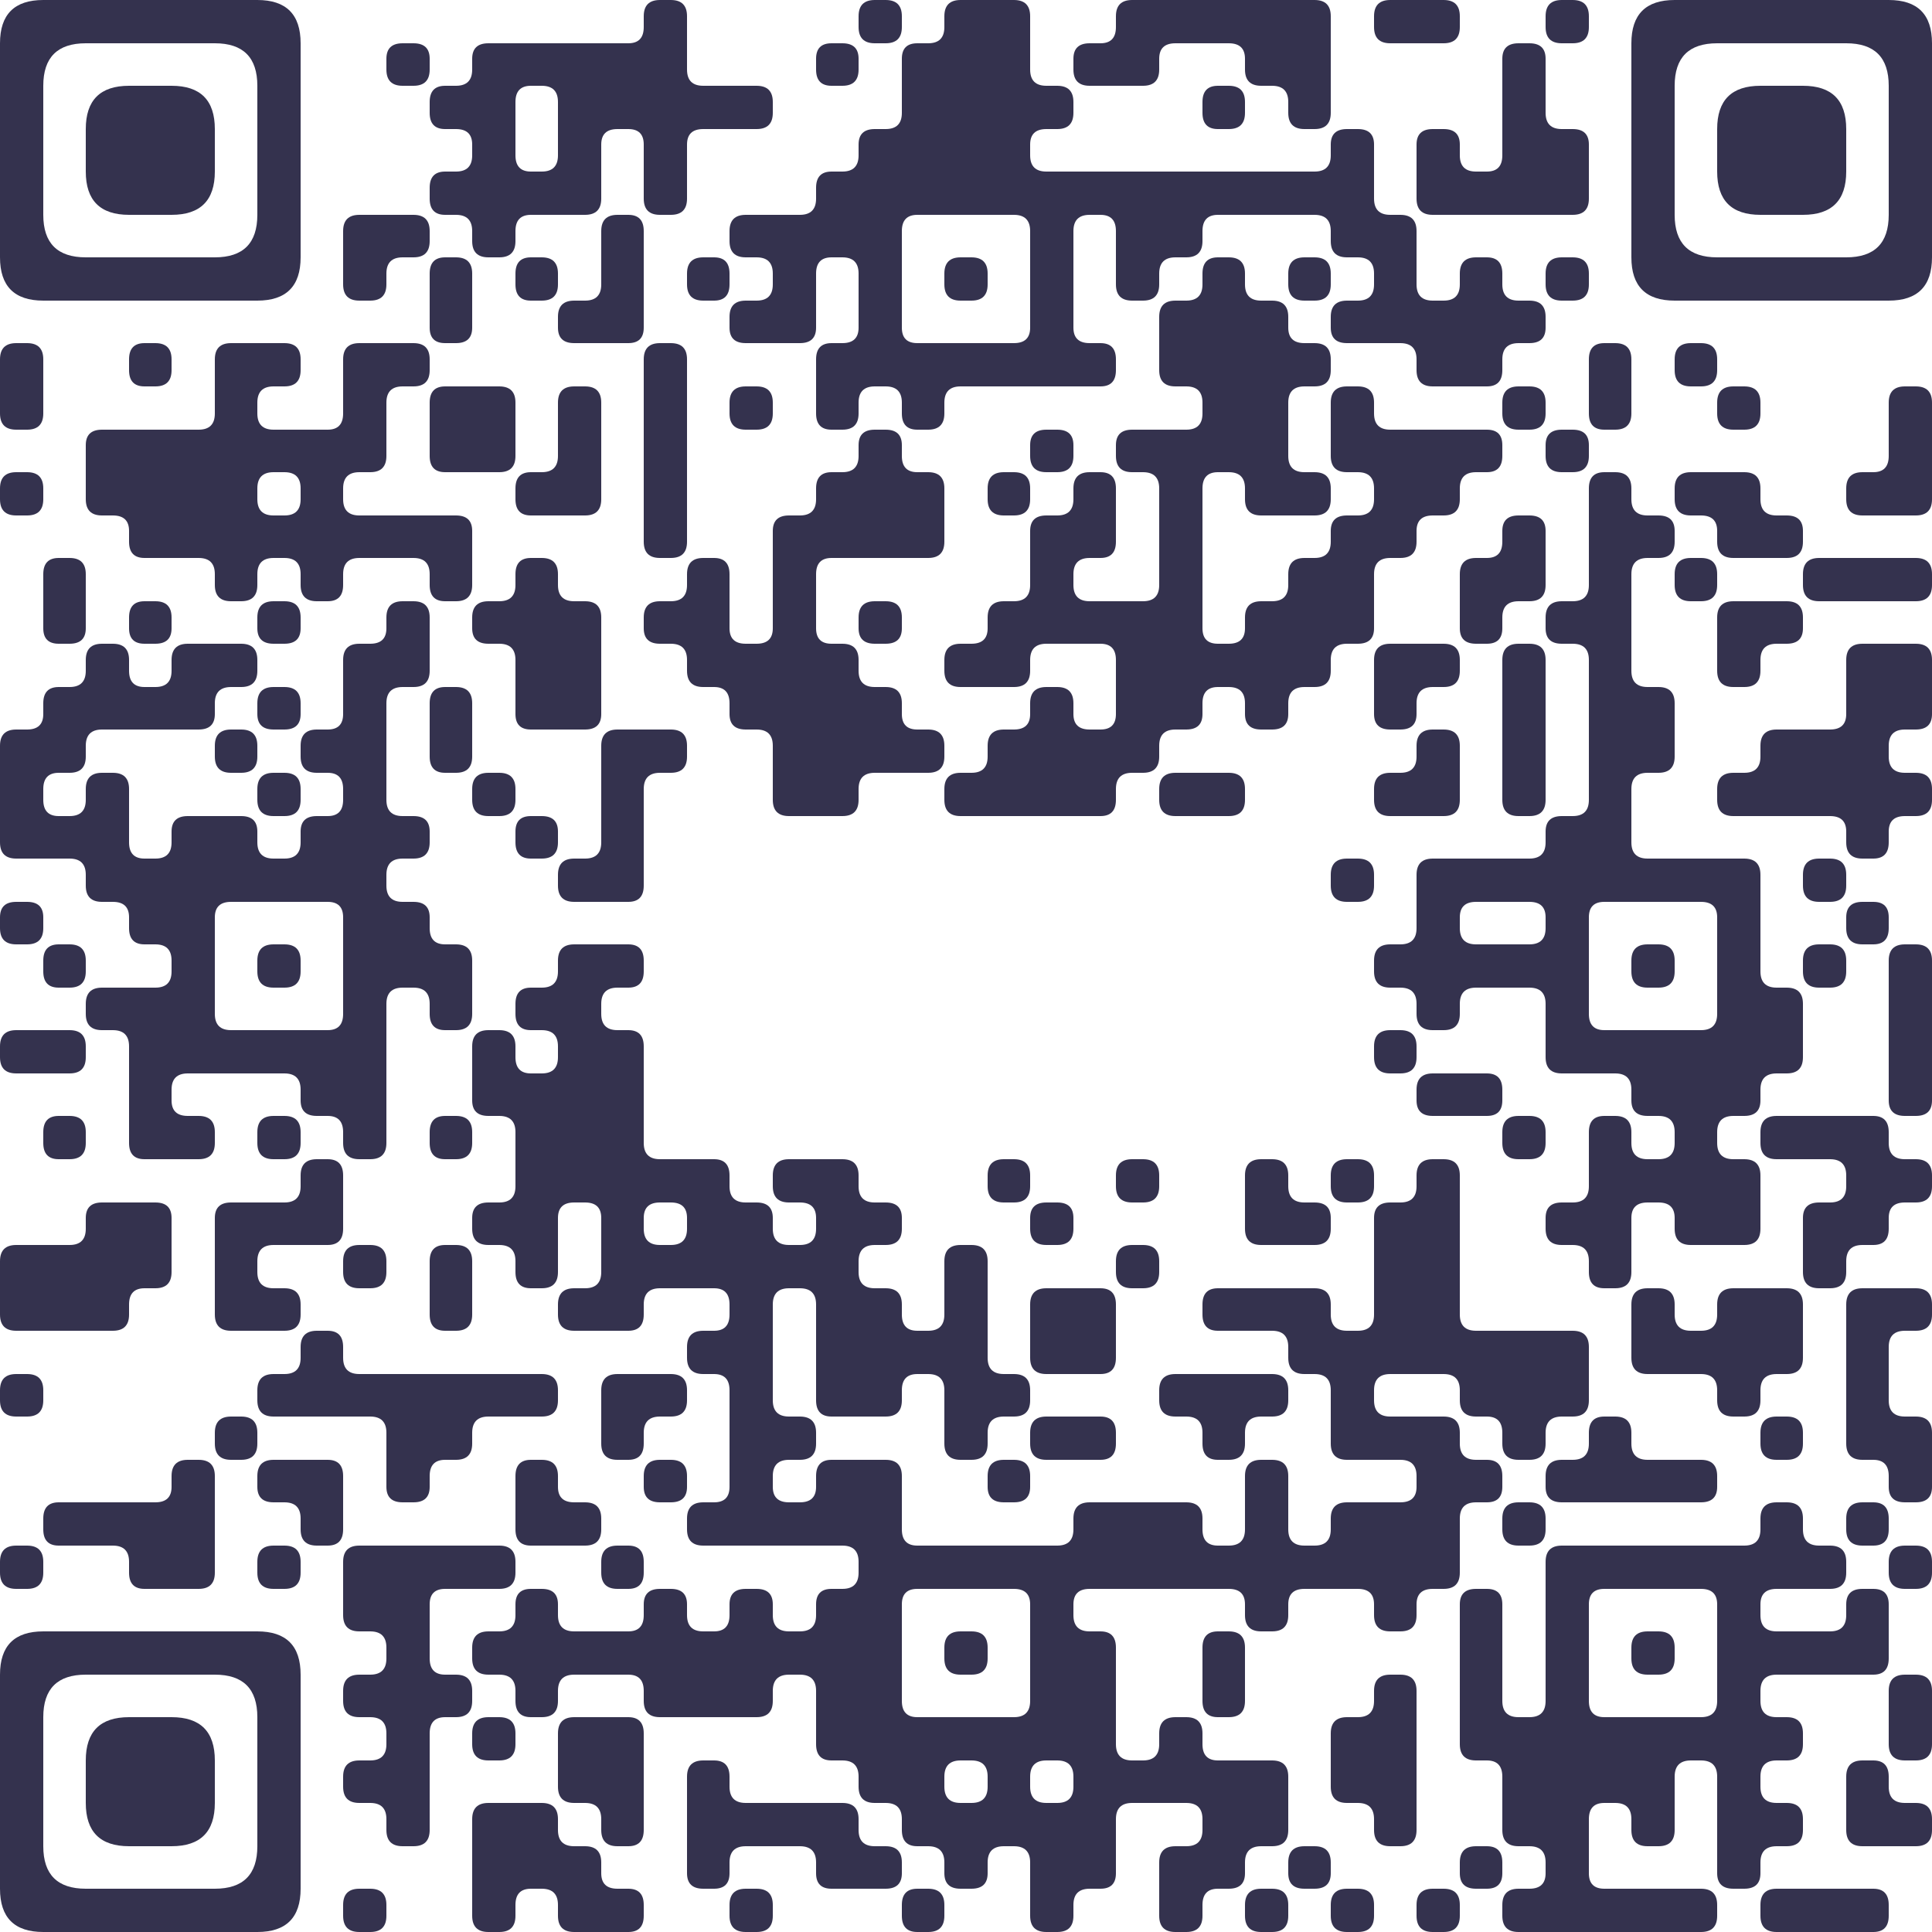 <?xml version="1.0" encoding="UTF-8"?> <svg xmlns="http://www.w3.org/2000/svg" viewBox="0 0 250 250" width="250" height="250" fill="#34324E"><path d="M5.6 0 L33.3 0 Q38.9 0 38.9 5.6L38.9 33.3 Q38.9 38.9 33.3 38.9L5.6 38.9 Q0 38.9 0 33.3L0 5.6 L0 5.6 Q0 0 5.6 0ZM5.6 11.1 L5.6 27.8 Q5.6 33.3 11.1 33.3L27.8 33.3 Q33.3 33.3 33.3 27.8L33.3 11.1 Q33.3 5.6 27.8 5.6L11.1 5.6 L11.1 5.6 Q5.6 5.6 5.6 11.1Z"></path><path d="M85.4 0 L86.8 0 Q88.9 0 88.9 2.1L88.9 9 Q88.9 11.1 91 11.1L97.9 11.1 Q100 11.1 100 13.2L100 14.6 Q100 16.7 97.9 16.7L91 16.7 Q88.9 16.7 88.9 18.7L88.9 25.7 Q88.9 27.8 86.8 27.8L85.4 27.8 Q83.3 27.8 83.3 25.7L83.3 18.7 Q83.3 16.7 81.3 16.7L79.9 16.7 Q77.8 16.7 77.8 18.7L77.8 25.7 Q77.8 27.8 75.7 27.8L68.7 27.8 Q66.7 27.8 66.7 29.9L66.7 31.2 Q66.7 33.3 64.6 33.3L63.2 33.3 Q61.1 33.3 61.1 31.2L61.1 29.9 Q61.1 27.8 59 27.8L57.6 27.8 Q55.6 27.8 55.6 25.7L55.6 24.3 Q55.6 22.2 57.6 22.2L59 22.2 Q61.1 22.2 61.1 20.1L61.1 18.7 Q61.1 16.7 59 16.7L57.6 16.7 Q55.6 16.7 55.6 14.6L55.6 13.2 Q55.6 11.1 57.6 11.1L59 11.1 Q61.1 11.1 61.1 9L61.1 7.6 Q61.1 5.6 63.2 5.6L81.3 5.6 Q83.3 5.6 83.3 3.5L83.3 2.1 Q83.3 0 85.4 0ZM66.7 13.2 L66.7 20.1 Q66.7 22.2 68.7 22.2L70.1 22.2 Q72.2 22.2 72.2 20.1L72.2 13.2 Q72.2 11.1 70.1 11.1L68.7 11.1 Q66.7 11.1 66.7 13.2Z"></path><path d="M113.2 0 L114.6 0 Q116.7 0 116.7 2.1L116.7 3.5 Q116.7 5.6 114.6 5.6L113.2 5.6 Q111.1 5.6 111.1 3.5L111.1 2.1 Q111.1 0 113.2 0Z"></path><path d="M124.3 0 L131.2 0 Q133.3 0 133.3 2.1L133.3 9 Q133.3 11.1 135.4 11.1L136.8 11.1 Q138.9 11.1 138.9 13.2L138.9 14.6 Q138.9 16.7 136.8 16.7L135.4 16.7 Q133.3 16.7 133.3 18.7L133.3 20.1 Q133.3 22.2 135.4 22.2L170.1 22.2 Q172.2 22.2 172.2 20.1L172.2 18.7 Q172.2 16.7 174.3 16.7L175.7 16.7 Q177.8 16.7 177.8 18.7L177.8 25.7 Q177.8 27.8 179.9 27.8L181.2 27.8 Q183.3 27.8 183.3 29.9L183.3 36.8 Q183.3 38.9 185.4 38.9L186.8 38.9 Q188.9 38.9 188.9 36.8L188.9 35.4 Q188.9 33.3 191 33.3L192.4 33.3 Q194.4 33.3 194.4 35.4L194.4 36.8 Q194.4 38.9 196.5 38.9L197.9 38.9 Q200 38.9 200 41L200 42.4 Q200 44.4 197.9 44.4L196.5 44.4 Q194.4 44.4 194.4 46.5L194.4 47.9 Q194.4 50 192.4 50L185.4 50 Q183.3 50 183.3 47.9L183.3 46.5 Q183.3 44.4 181.2 44.4L174.3 44.4 Q172.2 44.4 172.2 42.4L172.2 41 Q172.2 38.9 174.3 38.9L175.7 38.9 Q177.8 38.9 177.8 36.8L177.8 35.4 Q177.8 33.3 175.7 33.3L174.3 33.3 Q172.2 33.3 172.2 31.2L172.2 29.9 Q172.2 27.8 170.1 27.8L157.6 27.8 Q155.6 27.8 155.6 29.9L155.6 31.2 Q155.6 33.3 153.5 33.3L152.1 33.3 Q150 33.3 150 35.4L150 36.8 Q150 38.9 147.9 38.9L146.5 38.9 Q144.4 38.9 144.4 36.8L144.4 29.9 Q144.4 27.8 142.4 27.8L141 27.8 Q138.9 27.8 138.9 29.9L138.9 42.4 Q138.9 44.4 141 44.4L142.4 44.4 Q144.4 44.4 144.4 46.5L144.4 47.9 Q144.4 50 142.4 50L124.3 50 Q122.2 50 122.2 52.1L122.2 53.5 Q122.2 55.6 120.1 55.6L118.7 55.6 Q116.7 55.6 116.7 53.5L116.7 52.1 Q116.7 50 114.6 50L113.2 50 Q111.1 50 111.1 52.1L111.1 53.5 Q111.1 55.6 109 55.6L107.6 55.6 Q105.6 55.6 105.6 53.5L105.6 46.5 Q105.6 44.4 107.6 44.4L109 44.4 Q111.1 44.4 111.1 42.4L111.1 35.4 Q111.1 33.3 109 33.3L107.6 33.3 Q105.6 33.3 105.6 35.4L105.6 42.4 Q105.6 44.4 103.5 44.4L96.5 44.4 Q94.4 44.4 94.4 42.4L94.4 41 Q94.4 38.9 96.5 38.9L97.9 38.9 Q100 38.9 100 36.8L100 35.4 Q100 33.3 97.9 33.3L96.5 33.3 Q94.4 33.3 94.4 31.2L94.4 29.9 Q94.4 27.8 96.5 27.8L103.5 27.8 Q105.6 27.8 105.6 25.7L105.6 24.3 Q105.6 22.2 107.6 22.2L109 22.2 Q111.1 22.2 111.1 20.1L111.1 18.7 Q111.1 16.7 113.2 16.7L114.6 16.7 Q116.7 16.7 116.7 14.6L116.7 7.6 Q116.7 5.6 118.7 5.6L120.1 5.6 Q122.2 5.6 122.2 3.5L122.2 2.1 Q122.2 0 124.3 0ZM116.7 29.9 L116.7 42.4 Q116.7 44.4 118.7 44.4L131.2 44.4 Q133.3 44.4 133.3 42.4L133.3 29.9 Q133.3 27.8 131.2 27.8L122.2 27.8 L118.7 27.8 Q116.7 27.8 116.7 29.9Z"></path><path d="M146.5 0 L170.1 0 Q172.2 0 172.2 2.1L172.2 14.6 Q172.2 16.7 170.1 16.7L168.8 16.7 Q166.7 16.7 166.7 14.6L166.7 13.2 Q166.7 11.1 164.6 11.1L163.2 11.1 Q161.1 11.1 161.1 9L161.1 7.6 Q161.1 5.6 159 5.6L152.1 5.6 Q150 5.6 150 7.6L150 9 Q150 11.1 147.9 11.1L141 11.1 Q138.9 11.1 138.9 9L138.9 7.6 Q138.9 5.6 141 5.6L142.4 5.6 Q144.4 5.6 144.4 3.5L144.4 2.1 Q144.4 0 146.5 0Z"></path><path d="M179.9 0 L186.8 0 Q188.9 0 188.9 2.1L188.9 3.5 Q188.9 5.6 186.8 5.6L179.9 5.6 Q177.8 5.6 177.8 3.5L177.8 2.1 Q177.8 0 179.9 0Z"></path><path d="M202.1 0 L203.5 0 Q205.6 0 205.6 2.1L205.6 3.5 Q205.6 5.6 203.5 5.6L202.1 5.6 Q200 5.6 200 3.5L200 2.1 Q200 0 202.1 0Z"></path><path d="M216.7 0 L244.4 0 Q250 0 250 5.6L250 33.3 Q250 38.9 244.4 38.9L216.7 38.9 Q211.1 38.9 211.1 33.3L211.1 5.6 L211.1 5.6 Q211.1 0 216.7 0ZM216.7 11.1 L216.7 27.8 Q216.7 33.3 222.2 33.3L238.9 33.3 Q244.4 33.3 244.4 27.8L244.4 11.1 Q244.4 5.6 238.9 5.6L222.2 5.6 L222.2 5.6 Q216.7 5.6 216.7 11.1Z"></path><path d="M52.1 5.6 L53.5 5.6 Q55.6 5.6 55.6 7.6L55.6 9 Q55.6 11.1 53.5 11.1L52.1 11.1 Q50 11.1 50 9L50 7.6 Q50 5.6 52.1 5.6Z"></path><path d="M107.6 5.6 L109 5.6 Q111.1 5.6 111.1 7.6L111.1 9 Q111.1 11.1 109 11.1L107.6 11.1 Q105.6 11.1 105.6 9L105.6 7.6 Q105.6 5.6 107.6 5.6Z"></path><path d="M196.5 5.6 L197.9 5.6 Q200 5.6 200 7.6L200 14.6 Q200 16.7 202.1 16.7L203.5 16.7 Q205.6 16.7 205.6 18.7L205.6 25.7 Q205.6 27.8 203.5 27.8L185.4 27.8 Q183.3 27.8 183.3 25.7L183.3 18.7 Q183.3 16.7 185.4 16.7L186.8 16.7 Q188.9 16.7 188.9 18.7L188.9 20.1 Q188.9 22.2 191 22.2L192.4 22.2 Q194.4 22.2 194.4 20.1L194.4 11.1 L194.4 7.6 Q194.4 5.6 196.5 5.6Z"></path><path d="M16.7 11.1 L22.2 11.1 Q27.8 11.1 27.8 16.7L27.8 22.2 Q27.8 27.8 22.2 27.8L16.7 27.8 Q11.1 27.8 11.1 22.2L11.1 16.7 L11.1 16.7 Q11.1 11.1 16.7 11.1Z"></path><path d="M157.6 11.1 L159 11.1 Q161.1 11.1 161.1 13.2L161.1 14.6 Q161.1 16.7 159 16.7L157.6 16.7 Q155.6 16.7 155.6 14.6L155.6 13.2 Q155.6 11.1 157.6 11.1Z"></path><path d="M227.8 11.1 L233.3 11.1 Q238.9 11.1 238.9 16.7L238.9 22.2 Q238.9 27.8 233.3 27.8L227.8 27.8 Q222.2 27.8 222.2 22.2L222.2 16.7 L222.2 16.7 Q222.2 11.1 227.8 11.1Z"></path><path d="M46.5 27.8 L53.5 27.8 Q55.6 27.8 55.6 29.9L55.6 31.2 Q55.6 33.3 53.5 33.3L52.1 33.3 Q50 33.3 50 35.4L50 36.8 Q50 38.9 47.9 38.9L46.5 38.9 Q44.4 38.9 44.4 36.8L44.4 33.3 L44.4 29.9 Q44.4 27.8 46.5 27.8Z"></path><path d="M79.9 27.8 L81.3 27.8 Q83.3 27.8 83.3 29.9L83.3 42.4 Q83.3 44.4 81.3 44.4L74.3 44.4 Q72.2 44.4 72.2 42.4L72.2 41 Q72.2 38.9 74.3 38.9L75.7 38.9 Q77.8 38.9 77.8 36.8L77.8 33.3 L77.8 29.9 Q77.8 27.8 79.9 27.8Z"></path><path d="M57.6 33.3 L59 33.3 Q61.1 33.3 61.1 35.4L61.1 42.4 Q61.1 44.4 59 44.4L57.6 44.4 Q55.6 44.4 55.6 42.4L55.6 38.9 L55.6 35.4 Q55.6 33.3 57.6 33.3Z"></path><path d="M68.7 33.3 L70.1 33.3 Q72.2 33.3 72.2 35.4L72.2 36.8 Q72.2 38.9 70.1 38.9L68.7 38.9 Q66.7 38.9 66.7 36.8L66.7 35.4 Q66.7 33.3 68.7 33.3Z"></path><path d="M91 33.3 L92.4 33.3 Q94.4 33.3 94.4 35.4L94.4 36.8 Q94.4 38.9 92.4 38.9L91 38.9 Q88.9 38.9 88.9 36.8L88.9 35.4 Q88.9 33.3 91 33.3Z"></path><path d="M124.3 33.3 L125.7 33.3 Q127.8 33.3 127.8 35.4L127.8 36.8 Q127.8 38.9 125.7 38.9L124.3 38.9 Q122.2 38.9 122.2 36.8L122.2 35.4 Q122.2 33.3 124.3 33.3Z"></path><path d="M157.6 33.3 L159 33.3 Q161.1 33.3 161.1 35.4L161.1 36.8 Q161.1 38.9 163.2 38.9L164.6 38.9 Q166.7 38.9 166.7 41L166.7 42.4 Q166.7 44.4 168.8 44.4L170.1 44.4 Q172.2 44.4 172.2 46.5L172.2 47.9 Q172.2 50 170.1 50L168.8 50 Q166.7 50 166.7 52.1L166.7 59 Q166.7 61.1 168.8 61.1L170.1 61.1 Q172.2 61.1 172.2 63.2L172.2 64.6 Q172.2 66.7 170.1 66.7L163.2 66.7 Q161.1 66.7 161.1 64.6L161.1 63.2 Q161.1 61.1 159 61.1L157.6 61.1 Q155.6 61.1 155.6 63.2L155.6 81.3 Q155.6 83.3 157.6 83.3L159 83.3 Q161.1 83.3 161.1 81.3L161.1 79.9 Q161.1 77.8 163.2 77.8L164.6 77.8 Q166.7 77.8 166.7 75.7L166.7 74.3 Q166.7 72.2 168.8 72.2L170.1 72.2 Q172.2 72.2 172.2 70.1L172.2 68.7 Q172.2 66.7 174.3 66.7L175.7 66.7 Q177.8 66.7 177.8 64.6L177.8 63.2 Q177.8 61.1 175.7 61.1L174.3 61.1 Q172.2 61.1 172.2 59L172.2 52.1 Q172.2 50 174.3 50L175.7 50 Q177.8 50 177.8 52.1L177.8 53.5 Q177.8 55.6 179.9 55.6L192.4 55.6 Q194.4 55.6 194.4 57.6L194.4 59 Q194.4 61.1 192.4 61.1L191 61.1 Q188.9 61.1 188.9 63.2L188.9 64.6 Q188.9 66.7 186.8 66.7L185.4 66.7 Q183.3 66.7 183.3 68.7L183.3 70.1 Q183.3 72.2 181.2 72.2L179.9 72.2 Q177.8 72.2 177.8 74.3L177.8 81.3 Q177.8 83.3 175.7 83.3L174.3 83.3 Q172.2 83.3 172.2 85.4L172.2 86.8 Q172.2 88.9 170.1 88.9L168.8 88.9 Q166.7 88.9 166.7 91L166.7 92.4 Q166.7 94.4 164.6 94.4L163.2 94.4 Q161.1 94.4 161.1 92.4L161.1 91 Q161.1 88.9 159 88.9L157.6 88.9 Q155.6 88.9 155.6 91L155.6 92.4 Q155.6 94.4 153.5 94.4L152.1 94.4 Q150 94.4 150 96.5L150 97.9 Q150 100 147.9 100L146.5 100 Q144.4 100 144.4 102.1L144.4 103.5 Q144.4 105.6 142.4 105.6L124.3 105.6 Q122.2 105.6 122.2 103.5L122.2 102.1 Q122.2 100 124.3 100L125.7 100 Q127.8 100 127.8 97.9L127.8 96.5 Q127.8 94.4 129.9 94.4L131.2 94.4 Q133.3 94.4 133.3 92.4L133.3 91 Q133.3 88.9 135.4 88.9L136.8 88.9 Q138.9 88.9 138.9 91L138.9 92.4 Q138.9 94.4 141 94.4L142.4 94.4 Q144.4 94.4 144.4 92.4L144.4 85.4 Q144.4 83.3 142.4 83.3L135.4 83.3 Q133.3 83.3 133.3 85.4L133.3 86.8 Q133.3 88.9 131.2 88.9L124.3 88.9 Q122.2 88.9 122.2 86.8L122.2 85.4 Q122.2 83.3 124.3 83.3L125.7 83.3 Q127.8 83.3 127.8 81.3L127.8 79.9 Q127.8 77.8 129.9 77.8L131.2 77.8 Q133.3 77.8 133.3 75.7L133.3 68.7 Q133.3 66.7 135.4 66.7L136.8 66.7 Q138.9 66.7 138.9 64.6L138.9 63.2 Q138.9 61.1 141 61.1L142.4 61.1 Q144.4 61.1 144.4 63.2L144.4 70.1 Q144.4 72.2 142.4 72.2L141 72.2 Q138.9 72.2 138.9 74.3L138.9 75.7 Q138.9 77.8 141 77.8L147.9 77.8 Q150 77.8 150 75.7L150 63.2 Q150 61.1 147.9 61.1L146.5 61.1 Q144.4 61.1 144.4 59L144.4 57.6 Q144.4 55.6 146.5 55.6L153.5 55.6 Q155.6 55.6 155.6 53.5L155.6 52.1 Q155.6 50 153.5 50L152.1 50 Q150 50 150 47.9L150 41 Q150 38.9 152.1 38.9L153.5 38.9 Q155.6 38.9 155.6 36.8L155.6 35.4 Q155.6 33.3 157.6 33.3Z"></path><path d="M168.8 33.3 L170.1 33.3 Q172.2 33.3 172.2 35.4L172.2 36.8 Q172.2 38.9 170.1 38.9L168.8 38.9 Q166.7 38.9 166.7 36.8L166.7 35.4 Q166.7 33.3 168.8 33.3Z"></path><path d="M202.1 33.3 L203.5 33.3 Q205.6 33.3 205.6 35.4L205.6 36.8 Q205.6 38.9 203.5 38.9L202.1 38.9 Q200 38.9 200 36.8L200 35.4 Q200 33.3 202.1 33.3Z"></path><path d="M2.1 44.4 L3.5 44.4 Q5.6 44.4 5.6 46.5L5.6 53.5 Q5.6 55.6 3.5 55.6L2.1 55.6 Q0 55.6 0 53.5L0 50 L0 46.5 Q0 44.4 2.1 44.4Z"></path><path d="M18.7 44.4 L20.1 44.4 Q22.2 44.4 22.2 46.5L22.2 47.9 Q22.2 50 20.1 50L18.7 50 Q16.7 50 16.7 47.9L16.7 46.5 Q16.7 44.4 18.7 44.4Z"></path><path d="M29.9 44.4 L36.8 44.4 Q38.9 44.4 38.9 46.5L38.9 47.9 Q38.9 50 36.8 50L35.4 50 Q33.3 50 33.3 52.1L33.3 53.5 Q33.3 55.6 35.4 55.6L42.4 55.6 Q44.4 55.6 44.4 53.5L44.4 46.5 Q44.4 44.4 46.5 44.4L53.5 44.4 Q55.6 44.4 55.6 46.5L55.6 47.9 Q55.6 50 53.5 50L52.1 50 Q50 50 50 52.1L50 59 Q50 61.1 47.9 61.1L46.5 61.1 Q44.4 61.1 44.4 63.2L44.4 64.6 Q44.4 66.7 46.5 66.7L59 66.7 Q61.1 66.7 61.1 68.7L61.1 75.7 Q61.1 77.8 59 77.8L57.6 77.8 Q55.6 77.8 55.6 75.7L55.6 74.3 Q55.6 72.2 53.5 72.2L46.5 72.2 Q44.4 72.2 44.4 74.3L44.4 75.7 Q44.4 77.8 42.4 77.8L41 77.8 Q38.9 77.8 38.9 75.7L38.9 74.3 Q38.9 72.2 36.8 72.2L35.4 72.2 Q33.3 72.2 33.3 74.3L33.3 75.7 Q33.3 77.8 31.2 77.8L29.9 77.8 Q27.8 77.8 27.8 75.7L27.8 74.3 Q27.8 72.2 25.7 72.2L18.7 72.2 Q16.7 72.2 16.7 70.1L16.7 68.7 Q16.7 66.7 14.6 66.7L13.2 66.7 Q11.1 66.7 11.1 64.6L11.1 57.6 Q11.1 55.6 13.2 55.6L25.7 55.6 Q27.8 55.6 27.8 53.5L27.8 50 L27.8 46.5 Q27.8 44.4 29.9 44.4ZM33.3 63.2 L33.3 64.6 Q33.3 66.7 35.4 66.7L36.8 66.7 Q38.9 66.7 38.9 64.6L38.9 63.2 Q38.9 61.1 36.8 61.1L35.4 61.1 Q33.3 61.1 33.3 63.2Z"></path><path d="M85.4 44.4 L86.8 44.4 Q88.9 44.4 88.9 46.5L88.9 70.1 Q88.9 72.2 86.8 72.2L85.4 72.2 Q83.3 72.2 83.3 70.1L83.3 50 L83.3 46.5 Q83.3 44.4 85.4 44.4Z"></path><path d="M207.6 44.4 L209 44.4 Q211.1 44.4 211.1 46.5L211.1 53.5 Q211.1 55.6 209 55.6L207.6 55.6 Q205.6 55.6 205.6 53.5L205.6 50 L205.6 46.5 Q205.6 44.4 207.6 44.4Z"></path><path d="M218.8 44.4 L220.1 44.4 Q222.2 44.4 222.2 46.5L222.2 47.9 Q222.2 50 220.1 50L218.8 50 Q216.7 50 216.7 47.9L216.7 46.5 Q216.7 44.4 218.8 44.4Z"></path><path d="M57.6 50 L64.6 50 Q66.7 50 66.7 52.1L66.7 59 Q66.7 61.1 64.6 61.1L57.6 61.1 Q55.6 61.1 55.6 59L55.6 55.6 L55.6 52.1 Q55.6 50 57.6 50Z"></path><path d="M74.3 50 L75.7 50 Q77.8 50 77.8 52.1L77.8 64.6 Q77.8 66.7 75.7 66.7L68.7 66.7 Q66.7 66.7 66.7 64.6L66.7 63.2 Q66.7 61.1 68.7 61.1L70.1 61.1 Q72.2 61.1 72.2 59L72.2 55.6 L72.2 52.1 Q72.2 50 74.3 50Z"></path><path d="M96.5 50 L97.9 50 Q100 50 100 52.1L100 53.5 Q100 55.6 97.9 55.6L96.5 55.6 Q94.4 55.6 94.4 53.5L94.4 52.1 Q94.4 50 96.5 50Z"></path><path d="M196.5 50 L197.9 50 Q200 50 200 52.1L200 53.5 Q200 55.6 197.9 55.6L196.5 55.6 Q194.4 55.6 194.4 53.5L194.4 52.1 Q194.4 50 196.5 50Z"></path><path d="M224.3 50 L225.7 50 Q227.8 50 227.8 52.1L227.8 53.5 Q227.8 55.6 225.7 55.6L224.3 55.6 Q222.2 55.6 222.2 53.5L222.2 52.1 Q222.2 50 224.3 50Z"></path><path d="M246.5 50 L247.9 50 Q250 50 250 52.1L250 64.6 Q250 66.7 247.9 66.7L241 66.7 Q238.9 66.7 238.9 64.6L238.9 63.2 Q238.9 61.1 241 61.1L242.4 61.1 Q244.4 61.1 244.4 59L244.4 55.6 L244.4 52.1 Q244.4 50 246.5 50Z"></path><path d="M113.2 55.6 L114.6 55.6 Q116.7 55.6 116.7 57.6L116.7 59 Q116.7 61.1 118.7 61.1L120.1 61.1 Q122.2 61.1 122.2 63.2L122.2 70.1 Q122.2 72.2 120.1 72.2L107.6 72.2 Q105.6 72.2 105.6 74.3L105.6 81.3 Q105.6 83.3 107.6 83.3L109 83.3 Q111.1 83.3 111.1 85.4L111.1 86.8 Q111.1 88.9 113.2 88.9L114.6 88.9 Q116.7 88.9 116.7 91L116.7 92.4 Q116.7 94.4 118.7 94.4L120.1 94.4 Q122.2 94.4 122.2 96.5L122.2 97.9 Q122.2 100 120.1 100L113.2 100 Q111.1 100 111.1 102.1L111.1 103.5 Q111.1 105.6 109 105.6L102.1 105.6 Q100 105.6 100 103.5L100 96.5 Q100 94.4 97.9 94.4L96.5 94.4 Q94.4 94.4 94.4 92.4L94.4 91 Q94.4 88.9 92.4 88.9L91 88.9 Q88.9 88.9 88.9 86.8L88.9 85.4 Q88.9 83.3 86.8 83.3L85.4 83.3 Q83.3 83.3 83.3 81.3L83.3 79.9 Q83.3 77.8 85.4 77.8L86.8 77.8 Q88.9 77.8 88.9 75.7L88.9 74.3 Q88.9 72.2 91 72.2L92.4 72.2 Q94.4 72.2 94.4 74.3L94.4 81.3 Q94.4 83.3 96.5 83.3L97.9 83.3 Q100 83.3 100 81.3L100 68.7 Q100 66.7 102.1 66.7L103.5 66.7 Q105.6 66.7 105.6 64.6L105.6 63.2 Q105.6 61.1 107.6 61.1L109 61.1 Q111.1 61.1 111.1 59L111.1 57.6 Q111.1 55.6 113.2 55.6Z"></path><path d="M135.4 55.6 L136.8 55.6 Q138.9 55.6 138.9 57.6L138.9 59 Q138.9 61.1 136.8 61.1L135.4 61.1 Q133.3 61.1 133.3 59L133.3 57.6 Q133.3 55.6 135.4 55.6Z"></path><path d="M202.1 55.6 L203.5 55.6 Q205.6 55.6 205.6 57.6L205.6 59 Q205.6 61.1 203.5 61.1L202.1 61.1 Q200 61.1 200 59L200 57.6 Q200 55.6 202.1 55.6Z"></path><path d="M2.1 61.1 L3.5 61.1 Q5.6 61.1 5.6 63.2L5.6 64.6 Q5.6 66.7 3.5 66.7L2.1 66.7 Q0 66.7 0 64.6L0 63.2 Q0 61.1 2.1 61.1Z"></path><path d="M129.9 61.1 L131.2 61.1 Q133.3 61.1 133.3 63.2L133.3 64.6 Q133.3 66.7 131.2 66.7L129.9 66.7 Q127.8 66.7 127.8 64.6L127.8 63.2 Q127.8 61.1 129.9 61.1Z"></path><path d="M207.6 61.1 L209 61.1 Q211.1 61.1 211.1 63.2L211.1 64.6 Q211.1 66.7 213.2 66.7L214.6 66.7 Q216.7 66.7 216.7 68.7L216.7 70.1 Q216.7 72.2 214.6 72.2L213.2 72.2 Q211.1 72.2 211.1 74.3L211.1 86.8 Q211.1 88.9 213.2 88.9L214.6 88.9 Q216.7 88.9 216.7 91L216.7 97.9 Q216.7 100 214.6 100L213.2 100 Q211.1 100 211.1 102.1L211.1 109 Q211.1 111.1 213.2 111.1L225.7 111.1 Q227.8 111.1 227.8 113.2L227.8 125.7 Q227.8 127.8 229.9 127.8L231.2 127.8 Q233.3 127.8 233.3 129.9L233.3 136.8 Q233.3 138.9 231.2 138.9L229.9 138.9 Q227.8 138.9 227.8 141L227.8 142.4 Q227.8 144.4 225.7 144.4L224.3 144.4 Q222.2 144.4 222.2 146.5L222.2 147.9 Q222.2 150 224.3 150L225.7 150 Q227.8 150 227.8 152.1L227.8 159 Q227.8 161.1 225.7 161.1L218.8 161.1 Q216.7 161.1 216.7 159L216.7 157.6 Q216.7 155.6 214.6 155.6L213.2 155.6 Q211.1 155.6 211.1 157.6L211.1 164.6 Q211.1 166.7 209 166.7L207.6 166.7 Q205.6 166.7 205.6 164.6L205.6 163.2 Q205.6 161.1 203.5 161.1L202.1 161.1 Q200 161.1 200 159L200 157.6 Q200 155.6 202.1 155.6L203.5 155.6 Q205.6 155.6 205.6 153.5L205.6 146.5 Q205.6 144.4 207.6 144.4L209 144.4 Q211.1 144.4 211.1 146.5L211.1 147.9 Q211.1 150 213.2 150L214.6 150 Q216.7 150 216.7 147.9L216.7 146.5 Q216.7 144.4 214.6 144.4L213.2 144.4 Q211.1 144.4 211.1 142.4L211.1 141 Q211.1 138.9 209 138.9L202.1 138.9 Q200 138.9 200 136.8L200 129.9 Q200 127.8 197.9 127.8L191 127.8 Q188.9 127.8 188.9 129.9L188.9 131.2 Q188.9 133.3 186.8 133.3L185.4 133.3 Q183.3 133.3 183.3 131.2L183.3 129.9 Q183.3 127.8 181.2 127.8L179.9 127.8 Q177.8 127.8 177.8 125.7L177.8 124.3 Q177.8 122.2 179.9 122.2L181.2 122.2 Q183.3 122.2 183.3 120.1L183.3 113.2 Q183.3 111.1 185.4 111.1L197.9 111.1 Q200 111.1 200 109L200 107.6 Q200 105.6 202.1 105.6L203.5 105.6 Q205.6 105.6 205.6 103.5L205.6 85.4 Q205.6 83.3 203.5 83.3L202.1 83.3 Q200 83.3 200 81.3L200 79.9 Q200 77.8 202.1 77.8L203.5 77.8 Q205.6 77.8 205.6 75.7L205.6 66.7 L205.6 63.2 Q205.6 61.1 207.6 61.1ZM188.9 118.7 L188.9 120.1 Q188.9 122.2 191 122.2L197.9 122.2 Q200 122.2 200 120.1L200 118.7 Q200 116.7 197.9 116.7L194.4 116.7 L191 116.7 Q188.9 116.7 188.9 118.7ZM205.6 118.7 L205.6 131.2 Q205.6 133.3 207.6 133.3L220.1 133.3 Q222.2 133.3 222.2 131.2L222.2 118.7 Q222.2 116.7 220.1 116.7L211.1 116.7 L207.6 116.7 Q205.6 116.7 205.6 118.7Z"></path><path d="M218.8 61.1 L225.7 61.1 Q227.8 61.1 227.8 63.2L227.8 64.6 Q227.8 66.7 229.9 66.7L231.2 66.7 Q233.3 66.7 233.3 68.7L233.3 70.1 Q233.3 72.2 231.2 72.2L224.3 72.2 Q222.2 72.2 222.2 70.1L222.2 68.7 Q222.2 66.7 220.1 66.7L218.8 66.7 Q216.7 66.7 216.7 64.6L216.7 63.2 Q216.7 61.1 218.8 61.1Z"></path><path d="M196.5 66.7 L197.9 66.7 Q200 66.7 200 68.7L200 75.7 Q200 77.8 197.9 77.8L196.5 77.8 Q194.4 77.8 194.4 79.9L194.4 81.3 Q194.4 83.3 192.4 83.3L191 83.3 Q188.9 83.3 188.9 81.3L188.9 74.3 Q188.9 72.2 191 72.2L192.4 72.2 Q194.4 72.2 194.4 70.1L194.4 68.7 Q194.4 66.7 196.5 66.7Z"></path><path d="M7.6 72.2 L9 72.2 Q11.1 72.2 11.1 74.3L11.1 81.3 Q11.1 83.3 9 83.3L7.6 83.3 Q5.6 83.3 5.6 81.3L5.6 77.8 L5.6 74.3 Q5.6 72.2 7.6 72.2Z"></path><path d="M68.7 72.2 L70.1 72.2 Q72.2 72.2 72.2 74.3L72.2 75.7 Q72.2 77.8 74.3 77.8L75.7 77.8 Q77.8 77.8 77.8 79.9L77.8 92.4 Q77.8 94.4 75.7 94.4L68.7 94.4 Q66.7 94.4 66.7 92.4L66.7 85.4 Q66.7 83.3 64.6 83.3L63.2 83.3 Q61.1 83.3 61.1 81.3L61.1 79.9 Q61.1 77.8 63.2 77.8L64.6 77.8 Q66.7 77.8 66.7 75.7L66.7 74.3 Q66.7 72.2 68.7 72.2Z"></path><path d="M218.8 72.2 L220.1 72.2 Q222.2 72.2 222.2 74.3L222.2 75.7 Q222.2 77.8 220.1 77.8L218.8 77.8 Q216.7 77.8 216.7 75.7L216.7 74.3 Q216.7 72.2 218.8 72.2Z"></path><path d="M235.4 72.2 L247.9 72.2 Q250 72.2 250 74.3L250 75.7 Q250 77.8 247.9 77.8L235.4 77.8 Q233.3 77.8 233.3 75.7L233.3 74.3 Q233.3 72.2 235.4 72.2Z"></path><path d="M18.7 77.8 L20.1 77.8 Q22.2 77.8 22.2 79.9L22.2 81.3 Q22.2 83.3 20.1 83.3L18.7 83.3 Q16.7 83.3 16.7 81.3L16.7 79.9 Q16.7 77.8 18.7 77.8Z"></path><path d="M35.4 77.8 L36.8 77.8 Q38.9 77.8 38.9 79.9L38.9 81.3 Q38.9 83.3 36.8 83.3L35.4 83.3 Q33.3 83.3 33.3 81.3L33.3 79.9 Q33.3 77.8 35.4 77.8Z"></path><path d="M52.1 77.8 L53.5 77.8 Q55.6 77.8 55.6 79.9L55.6 86.8 Q55.6 88.9 53.5 88.9L52.1 88.9 Q50 88.9 50 91L50 103.5 Q50 105.6 52.1 105.6L53.5 105.6 Q55.6 105.6 55.6 107.6L55.6 109 Q55.6 111.1 53.5 111.1L52.1 111.1 Q50 111.1 50 113.2L50 114.6 Q50 116.7 52.1 116.7L53.5 116.7 Q55.6 116.7 55.6 118.7L55.6 120.1 Q55.6 122.2 57.6 122.2L59 122.2 Q61.1 122.2 61.1 124.3L61.1 131.2 Q61.1 133.3 59 133.3L57.6 133.3 Q55.6 133.3 55.6 131.2L55.6 129.9 Q55.6 127.8 53.5 127.8L52.1 127.8 Q50 127.8 50 129.9L50 147.9 Q50 150 47.9 150L46.5 150 Q44.4 150 44.4 147.9L44.4 146.5 Q44.4 144.4 42.4 144.4L41 144.4 Q38.9 144.4 38.9 142.4L38.9 141 Q38.9 138.9 36.8 138.9L24.3 138.9 Q22.2 138.9 22.2 141L22.2 142.4 Q22.2 144.4 24.3 144.4L25.7 144.4 Q27.8 144.4 27.8 146.5L27.8 147.9 Q27.8 150 25.7 150L18.7 150 Q16.7 150 16.7 147.9L16.7 135.4 Q16.7 133.3 14.6 133.3L13.2 133.3 Q11.1 133.3 11.1 131.2L11.1 129.9 Q11.1 127.8 13.2 127.8L20.1 127.8 Q22.2 127.8 22.2 125.7L22.2 124.3 Q22.2 122.2 20.1 122.2L18.7 122.2 Q16.7 122.2 16.7 120.1L16.7 118.7 Q16.7 116.7 14.6 116.7L13.2 116.7 Q11.1 116.7 11.1 114.6L11.1 113.2 Q11.1 111.1 9 111.1L2.1 111.1 Q0 111.1 0 109L0 96.5 Q0 94.4 2.1 94.4L3.5 94.4 Q5.6 94.4 5.6 92.4L5.6 91 Q5.6 88.9 7.6 88.9L9 88.9 Q11.1 88.9 11.1 86.8L11.1 85.4 Q11.1 83.3 13.2 83.3L14.6 83.3 Q16.7 83.3 16.7 85.4L16.7 86.8 Q16.7 88.9 18.7 88.9L20.1 88.9 Q22.2 88.9 22.2 86.8L22.2 85.4 Q22.2 83.3 24.3 83.3L31.2 83.3 Q33.3 83.3 33.3 85.4L33.3 86.8 Q33.3 88.9 31.2 88.9L29.9 88.9 Q27.8 88.9 27.8 91L27.8 92.4 Q27.8 94.4 25.7 94.4L13.2 94.4 Q11.1 94.4 11.1 96.5L11.1 97.9 Q11.1 100 9 100L7.6 100 Q5.6 100 5.6 102.1L5.6 103.5 Q5.6 105.6 7.6 105.6L9 105.6 Q11.1 105.6 11.1 103.5L11.1 102.1 Q11.1 100 13.2 100L14.6 100 Q16.7 100 16.7 102.1L16.7 109 Q16.7 111.1 18.7 111.1L20.1 111.1 Q22.2 111.1 22.2 109L22.2 107.6 Q22.2 105.6 24.3 105.6L31.2 105.6 Q33.3 105.6 33.3 107.6L33.3 109 Q33.3 111.1 35.4 111.1L36.8 111.1 Q38.9 111.1 38.9 109L38.9 107.6 Q38.9 105.6 41 105.6L42.4 105.6 Q44.4 105.6 44.4 103.5L44.4 102.1 Q44.4 100 42.4 100L41 100 Q38.9 100 38.9 97.9L38.9 96.5 Q38.9 94.4 41 94.4L42.4 94.4 Q44.4 94.4 44.4 92.4L44.4 85.4 Q44.4 83.3 46.5 83.3L47.9 83.3 Q50 83.3 50 81.3L50 79.9 Q50 77.8 52.1 77.8ZM27.8 118.7 L27.8 131.2 Q27.8 133.3 29.9 133.3L42.4 133.3 Q44.4 133.3 44.4 131.2L44.4 118.7 Q44.4 116.7 42.4 116.7L33.3 116.7 L29.9 116.7 Q27.8 116.7 27.8 118.7Z"></path><path d="M113.2 77.8 L114.6 77.8 Q116.7 77.8 116.7 79.9L116.7 81.3 Q116.7 83.3 114.6 83.3L113.2 83.3 Q111.1 83.3 111.1 81.3L111.1 79.9 Q111.1 77.8 113.2 77.8Z"></path><path d="M224.3 77.8 L231.2 77.8 Q233.3 77.8 233.3 79.9L233.3 81.3 Q233.3 83.3 231.2 83.3L229.9 83.3 Q227.8 83.3 227.8 85.4L227.8 86.8 Q227.8 88.9 225.7 88.9L224.3 88.9 Q222.2 88.9 222.2 86.8L222.2 83.3 L222.2 79.9 Q222.2 77.8 224.3 77.8Z"></path><path d="M179.9 83.3 L186.8 83.3 Q188.9 83.3 188.9 85.4L188.9 86.8 Q188.9 88.9 186.8 88.9L185.4 88.9 Q183.3 88.9 183.3 91L183.3 92.4 Q183.3 94.4 181.2 94.4L179.9 94.4 Q177.8 94.4 177.8 92.4L177.8 88.9 L177.8 85.4 Q177.8 83.3 179.9 83.3Z"></path><path d="M196.5 83.3 L197.9 83.3 Q200 83.3 200 85.4L200 103.5 Q200 105.6 197.9 105.6L196.5 105.6 Q194.4 105.6 194.4 103.5L194.4 88.9 L194.4 85.4 Q194.4 83.3 196.5 83.3Z"></path><path d="M241 83.3 L247.9 83.3 Q250 83.3 250 85.4L250 92.4 Q250 94.4 247.9 94.4L246.5 94.4 Q244.4 94.4 244.4 96.5L244.4 97.9 Q244.4 100 246.5 100L247.9 100 Q250 100 250 102.1L250 103.5 Q250 105.6 247.9 105.6L246.5 105.6 Q244.4 105.6 244.4 107.6L244.4 109 Q244.4 111.1 242.4 111.1L241 111.1 Q238.9 111.1 238.9 109L238.9 107.6 Q238.9 105.6 236.8 105.6L224.3 105.6 Q222.2 105.6 222.2 103.5L222.2 102.1 Q222.2 100 224.3 100L225.7 100 Q227.8 100 227.8 97.9L227.8 96.5 Q227.8 94.4 229.9 94.4L236.8 94.4 Q238.9 94.4 238.9 92.4L238.9 88.9 L238.9 85.4 Q238.9 83.3 241 83.3Z"></path><path d="M35.4 88.9 L36.8 88.9 Q38.9 88.9 38.9 91L38.9 92.4 Q38.9 94.4 36.8 94.4L35.4 94.4 Q33.3 94.4 33.3 92.4L33.3 91 Q33.3 88.9 35.4 88.9Z"></path><path d="M57.6 88.9 L59 88.9 Q61.1 88.9 61.1 91L61.1 97.9 Q61.1 100 59 100L57.6 100 Q55.6 100 55.6 97.9L55.6 94.4 L55.6 91 Q55.6 88.9 57.6 88.9Z"></path><path d="M29.9 94.4 L31.2 94.4 Q33.3 94.4 33.3 96.5L33.3 97.9 Q33.3 100 31.2 100L29.9 100 Q27.8 100 27.8 97.9L27.8 96.5 Q27.8 94.4 29.9 94.4Z"></path><path d="M79.9 94.4 L86.8 94.4 Q88.9 94.4 88.9 96.5L88.9 97.9 Q88.9 100 86.8 100L85.4 100 Q83.3 100 83.3 102.1L83.3 114.6 Q83.3 116.7 81.3 116.7L74.3 116.7 Q72.2 116.7 72.2 114.6L72.2 113.2 Q72.2 111.1 74.3 111.1L75.7 111.1 Q77.8 111.1 77.8 109L77.8 100 L77.8 96.5 Q77.8 94.4 79.9 94.4Z"></path><path d="M185.4 94.4 L186.8 94.4 Q188.9 94.4 188.9 96.5L188.9 103.5 Q188.9 105.6 186.8 105.6L179.9 105.6 Q177.8 105.6 177.8 103.5L177.8 102.1 Q177.8 100 179.9 100L181.2 100 Q183.3 100 183.3 97.9L183.3 96.5 Q183.3 94.4 185.4 94.4Z"></path><path d="M35.4 100 L36.8 100 Q38.9 100 38.9 102.1L38.9 103.5 Q38.9 105.6 36.8 105.6L35.4 105.6 Q33.3 105.6 33.3 103.5L33.3 102.1 Q33.3 100 35.4 100Z"></path><path d="M63.2 100 L64.6 100 Q66.7 100 66.7 102.1L66.7 103.5 Q66.7 105.6 64.6 105.6L63.2 105.6 Q61.1 105.6 61.1 103.5L61.1 102.1 Q61.1 100 63.2 100Z"></path><path d="M152.1 100 L159 100 Q161.1 100 161.1 102.1L161.1 103.5 Q161.1 105.6 159 105.6L152.1 105.6 Q150 105.6 150 103.5L150 102.1 Q150 100 152.1 100Z"></path><path d="M68.7 105.6 L70.1 105.6 Q72.2 105.6 72.2 107.6L72.2 109 Q72.2 111.1 70.1 111.1L68.7 111.1 Q66.7 111.1 66.7 109L66.7 107.6 Q66.7 105.6 68.7 105.6Z"></path><path d="M174.3 111.1 L175.7 111.1 Q177.8 111.1 177.8 113.2L177.8 114.6 Q177.8 116.7 175.7 116.7L174.3 116.7 Q172.2 116.7 172.2 114.6L172.2 113.2 Q172.2 111.1 174.3 111.1Z"></path><path d="M235.4 111.1 L236.8 111.1 Q238.9 111.1 238.9 113.2L238.9 114.6 Q238.9 116.7 236.8 116.7L235.4 116.7 Q233.3 116.7 233.3 114.6L233.3 113.2 Q233.3 111.1 235.4 111.1Z"></path><path d="M2.1 116.7 L3.5 116.7 Q5.6 116.7 5.6 118.7L5.6 120.1 Q5.6 122.2 3.5 122.2L2.1 122.2 Q0 122.2 0 120.1L0 118.7 Q0 116.7 2.1 116.7Z"></path><path d="M241 116.7 L242.4 116.7 Q244.4 116.7 244.4 118.7L244.4 120.1 Q244.4 122.2 242.4 122.2L241 122.2 Q238.9 122.2 238.9 120.1L238.9 118.7 Q238.9 116.7 241 116.7Z"></path><path d="M7.6 122.2 L9 122.2 Q11.1 122.2 11.1 124.3L11.1 125.7 Q11.1 127.8 9 127.8L7.6 127.8 Q5.6 127.8 5.6 125.7L5.6 124.3 Q5.6 122.2 7.6 122.2Z"></path><path d="M35.4 122.2 L36.8 122.2 Q38.9 122.2 38.9 124.3L38.9 125.7 Q38.9 127.8 36.8 127.8L35.4 127.8 Q33.3 127.8 33.3 125.7L33.3 124.3 Q33.3 122.2 35.4 122.2Z"></path><path d="M74.3 122.2 L81.3 122.2 Q83.3 122.2 83.3 124.3L83.3 125.7 Q83.3 127.8 81.3 127.8L79.9 127.8 Q77.8 127.8 77.8 129.9L77.8 131.2 Q77.8 133.3 79.9 133.3L81.3 133.3 Q83.3 133.3 83.3 135.4L83.3 147.9 Q83.3 150 85.4 150L92.4 150 Q94.4 150 94.4 152.1L94.4 153.5 Q94.4 155.6 96.5 155.6L97.9 155.6 Q100 155.6 100 157.6L100 159 Q100 161.1 102.1 161.1L103.5 161.1 Q105.6 161.1 105.6 159L105.6 157.6 Q105.6 155.6 103.5 155.6L102.1 155.6 Q100 155.6 100 153.5L100 152.1 Q100 150 102.1 150L109 150 Q111.1 150 111.1 152.1L111.1 153.5 Q111.1 155.6 113.2 155.6L114.6 155.6 Q116.7 155.6 116.7 157.6L116.7 159 Q116.7 161.1 114.6 161.1L113.2 161.1 Q111.1 161.1 111.1 163.2L111.1 164.6 Q111.1 166.7 113.2 166.7L114.6 166.7 Q116.7 166.7 116.7 168.8L116.7 170.1 Q116.7 172.2 118.7 172.2L120.1 172.2 Q122.2 172.2 122.2 170.1L122.2 163.2 Q122.2 161.1 124.3 161.1L125.7 161.1 Q127.8 161.1 127.8 163.2L127.8 175.7 Q127.8 177.8 129.9 177.8L131.2 177.8 Q133.3 177.8 133.3 179.9L133.3 181.2 Q133.3 183.3 131.2 183.3L129.9 183.3 Q127.8 183.3 127.8 185.4L127.8 186.8 Q127.8 188.9 125.7 188.9L124.3 188.9 Q122.2 188.9 122.2 186.8L122.2 179.9 Q122.2 177.8 120.1 177.8L118.7 177.8 Q116.7 177.8 116.7 179.9L116.7 181.2 Q116.7 183.3 114.6 183.3L107.6 183.3 Q105.6 183.3 105.6 181.2L105.6 168.8 Q105.6 166.7 103.5 166.7L102.1 166.7 Q100 166.7 100 168.8L100 181.2 Q100 183.3 102.1 183.3L103.5 183.3 Q105.6 183.3 105.6 185.4L105.6 186.8 Q105.6 188.9 103.5 188.9L102.1 188.9 Q100 188.9 100 191L100 192.4 Q100 194.4 102.1 194.4L103.5 194.4 Q105.6 194.4 105.6 192.4L105.6 191 Q105.6 188.9 107.6 188.9L114.6 188.9 Q116.7 188.9 116.7 191L116.7 197.9 Q116.7 200 118.7 200L136.8 200 Q138.9 200 138.9 197.9L138.9 196.5 Q138.9 194.4 141 194.4L153.5 194.4 Q155.6 194.4 155.6 196.5L155.6 197.9 Q155.6 200 157.6 200L159 200 Q161.1 200 161.1 197.9L161.1 191 Q161.1 188.9 163.2 188.9L164.6 188.9 Q166.7 188.9 166.7 191L166.7 197.9 Q166.7 200 168.8 200L170.1 200 Q172.2 200 172.2 197.9L172.2 196.5 Q172.2 194.4 174.3 194.4L181.2 194.4 Q183.3 194.4 183.3 192.4L183.3 191 Q183.3 188.9 181.2 188.9L174.3 188.9 Q172.2 188.9 172.2 186.8L172.2 179.9 Q172.2 177.8 170.1 177.8L168.8 177.8 Q166.7 177.8 166.7 175.7L166.7 174.3 Q166.7 172.2 164.6 172.2L157.6 172.2 Q155.6 172.2 155.6 170.1L155.6 168.8 Q155.6 166.7 157.6 166.7L170.1 166.7 Q172.2 166.7 172.2 168.8L172.2 170.1 Q172.2 172.2 174.3 172.2L175.7 172.2 Q177.8 172.2 177.8 170.1L177.8 157.6 Q177.8 155.6 179.9 155.6L181.2 155.6 Q183.3 155.6 183.3 153.5L183.3 152.1 Q183.3 150 185.4 150L186.8 150 Q188.9 150 188.9 152.1L188.9 170.1 Q188.9 172.2 191 172.2L203.5 172.2 Q205.6 172.2 205.6 174.3L205.6 181.2 Q205.6 183.3 203.5 183.3L202.1 183.3 Q200 183.3 200 185.4L200 186.8 Q200 188.9 197.9 188.9L196.5 188.9 Q194.4 188.9 194.4 186.8L194.4 185.4 Q194.4 183.3 192.4 183.3L191 183.3 Q188.9 183.3 188.9 181.2L188.9 179.9 Q188.9 177.8 186.8 177.8L179.9 177.8 Q177.8 177.8 177.8 179.9L177.8 181.2 Q177.8 183.3 179.9 183.3L186.8 183.3 Q188.9 183.3 188.9 185.4L188.9 186.8 Q188.9 188.9 191 188.9L192.4 188.9 Q194.4 188.9 194.4 191L194.4 192.4 Q194.4 194.4 192.4 194.4L191 194.4 Q188.9 194.4 188.9 196.5L188.9 203.5 Q188.9 205.6 186.8 205.6L185.4 205.6 Q183.3 205.6 183.3 207.6L183.3 209 Q183.3 211.1 181.2 211.1L179.9 211.1 Q177.8 211.1 177.8 209L177.8 207.6 Q177.8 205.6 175.7 205.6L168.8 205.6 Q166.7 205.6 166.7 207.6L166.7 209 Q166.7 211.1 164.6 211.1L163.2 211.1 Q161.1 211.1 161.1 209L161.1 207.6 Q161.1 205.6 159 205.6L141 205.6 Q138.9 205.6 138.9 207.6L138.9 209 Q138.9 211.1 141 211.1L142.4 211.1 Q144.4 211.1 144.4 213.2L144.4 225.7 Q144.4 227.8 146.5 227.8L147.9 227.8 Q150 227.8 150 225.7L150 224.3 Q150 222.2 152.1 222.2L153.5 222.2 Q155.6 222.2 155.6 224.3L155.6 225.7 Q155.6 227.8 157.6 227.8L164.6 227.8 Q166.7 227.8 166.7 229.9L166.7 236.8 Q166.7 238.9 164.6 238.9L163.2 238.9 Q161.1 238.9 161.1 241L161.1 242.4 Q161.1 244.4 159 244.4L157.6 244.4 Q155.6 244.4 155.6 246.5L155.6 247.9 Q155.6 250 153.5 250L152.1 250 Q150 250 150 247.9L150 241 Q150 238.9 152.1 238.9L153.5 238.9 Q155.6 238.9 155.6 236.8L155.6 235.4 Q155.6 233.3 153.5 233.3L146.5 233.3 Q144.4 233.3 144.4 235.4L144.4 242.4 Q144.4 244.4 142.4 244.4L141 244.4 Q138.9 244.4 138.9 246.5L138.9 247.9 Q138.9 250 136.8 250L135.4 250 Q133.3 250 133.3 247.9L133.3 241 Q133.3 238.9 131.2 238.9L129.9 238.9 Q127.8 238.9 127.8 241L127.8 242.4 Q127.8 244.4 125.7 244.4L124.3 244.4 Q122.2 244.4 122.2 242.4L122.2 241 Q122.2 238.9 120.1 238.9L118.7 238.9 Q116.7 238.9 116.7 236.8L116.7 235.4 Q116.7 233.3 114.6 233.3L113.2 233.3 Q111.1 233.3 111.1 231.2L111.1 229.9 Q111.1 227.8 109 227.8L107.6 227.8 Q105.6 227.8 105.6 225.7L105.6 218.8 Q105.6 216.7 103.5 216.7L102.1 216.7 Q100 216.7 100 218.8L100 220.1 Q100 222.2 97.9 222.2L85.4 222.2 Q83.3 222.2 83.3 220.1L83.3 218.8 Q83.3 216.7 81.3 216.7L74.3 216.7 Q72.2 216.7 72.2 218.8L72.2 220.1 Q72.2 222.2 70.1 222.2L68.7 222.2 Q66.7 222.2 66.7 220.1L66.7 218.8 Q66.7 216.7 64.6 216.7L63.2 216.7 Q61.1 216.7 61.1 214.6L61.1 213.2 Q61.1 211.1 63.2 211.1L64.6 211.1 Q66.7 211.1 66.7 209L66.7 207.6 Q66.7 205.6 68.7 205.6L70.1 205.6 Q72.2 205.6 72.2 207.6L72.2 209 Q72.2 211.1 74.3 211.1L81.3 211.1 Q83.3 211.1 83.3 209L83.3 207.6 Q83.3 205.6 85.4 205.6L86.8 205.6 Q88.9 205.6 88.9 207.6L88.9 209 Q88.9 211.1 91 211.1L92.4 211.1 Q94.4 211.1 94.4 209L94.4 207.6 Q94.4 205.6 96.5 205.6L97.9 205.6 Q100 205.6 100 207.6L100 209 Q100 211.1 102.1 211.1L103.5 211.1 Q105.6 211.1 105.6 209L105.6 207.6 Q105.6 205.6 107.6 205.6L109 205.6 Q111.1 205.6 111.1 203.5L111.1 202.1 Q111.1 200 109 200L91 200 Q88.9 200 88.9 197.9L88.9 196.5 Q88.9 194.4 91 194.4L92.4 194.4 Q94.4 194.4 94.4 192.4L94.4 179.9 Q94.4 177.8 92.4 177.8L91 177.8 Q88.9 177.8 88.9 175.7L88.9 174.3 Q88.9 172.2 91 172.2L92.4 172.2 Q94.4 172.2 94.4 170.1L94.4 168.8 Q94.4 166.7 92.4 166.7L85.4 166.7 Q83.3 166.7 83.3 168.8L83.3 170.1 Q83.3 172.2 81.3 172.2L74.3 172.2 Q72.2 172.2 72.2 170.1L72.2 168.8 Q72.2 166.7 74.3 166.7L75.7 166.7 Q77.8 166.7 77.8 164.6L77.8 157.6 Q77.8 155.6 75.7 155.6L74.3 155.6 Q72.2 155.6 72.2 157.6L72.2 164.6 Q72.2 166.7 70.1 166.7L68.7 166.7 Q66.7 166.7 66.7 164.6L66.7 163.2 Q66.7 161.1 64.6 161.1L63.2 161.1 Q61.1 161.1 61.1 159L61.1 157.6 Q61.1 155.6 63.2 155.6L64.6 155.6 Q66.7 155.6 66.7 153.5L66.7 146.5 Q66.7 144.4 64.6 144.4L63.2 144.4 Q61.1 144.4 61.1 142.4L61.1 135.4 Q61.1 133.3 63.2 133.3L64.6 133.3 Q66.7 133.3 66.7 135.4L66.7 136.8 Q66.7 138.9 68.7 138.9L70.1 138.9 Q72.2 138.9 72.2 136.8L72.2 135.4 Q72.2 133.3 70.1 133.3L68.7 133.3 Q66.7 133.3 66.7 131.2L66.7 129.9 Q66.7 127.8 68.7 127.8L70.1 127.8 Q72.2 127.8 72.2 125.7L72.2 124.3 Q72.2 122.2 74.3 122.2ZM83.3 157.6 L83.3 159 Q83.3 161.1 85.4 161.1L86.8 161.1 Q88.9 161.1 88.9 159L88.9 157.6 Q88.9 155.6 86.8 155.6L85.4 155.6 Q83.3 155.6 83.3 157.6ZM116.7 207.6 L116.7 220.1 Q116.7 222.2 118.7 222.2L131.2 222.2 Q133.3 222.2 133.3 220.1L133.3 207.6 Q133.3 205.6 131.2 205.6L122.2 205.6 L118.7 205.6 Q116.7 205.6 116.7 207.6ZM122.2 229.9 L122.2 231.2 Q122.2 233.3 124.3 233.3L125.7 233.3 Q127.8 233.3 127.8 231.2L127.8 229.9 Q127.8 227.8 125.7 227.8L124.3 227.8 Q122.2 227.8 122.2 229.9ZM133.3 229.9 L133.3 231.2 Q133.3 233.3 135.4 233.3L136.8 233.3 Q138.9 233.3 138.9 231.2L138.9 229.9 Q138.9 227.8 136.8 227.8L135.4 227.8 Q133.3 227.8 133.3 229.9Z"></path><path d="M213.2 122.2 L214.6 122.2 Q216.7 122.2 216.7 124.3L216.7 125.7 Q216.7 127.8 214.6 127.8L213.2 127.8 Q211.1 127.8 211.1 125.7L211.1 124.3 Q211.1 122.2 213.2 122.2Z"></path><path d="M235.4 122.2 L236.8 122.2 Q238.9 122.2 238.9 124.3L238.9 125.7 Q238.9 127.8 236.8 127.8L235.4 127.8 Q233.3 127.8 233.3 125.7L233.3 124.3 Q233.3 122.2 235.4 122.2Z"></path><path d="M246.5 122.2 L247.9 122.2 Q250 122.2 250 124.3L250 142.4 Q250 144.4 247.9 144.4L246.5 144.4 Q244.4 144.4 244.4 142.4L244.4 127.8 L244.4 124.3 Q244.4 122.2 246.5 122.2Z"></path><path d="M2.1 133.3 L9 133.3 Q11.1 133.3 11.1 135.4L11.1 136.8 Q11.1 138.9 9 138.9L2.1 138.9 Q0 138.9 0 136.8L0 135.4 Q0 133.3 2.1 133.3Z"></path><path d="M179.9 133.3 L181.2 133.3 Q183.3 133.3 183.3 135.4L183.3 136.8 Q183.3 138.9 181.2 138.9L179.9 138.9 Q177.8 138.9 177.8 136.8L177.8 135.4 Q177.8 133.3 179.9 133.3Z"></path><path d="M185.4 138.9 L192.4 138.9 Q194.4 138.9 194.4 141L194.4 142.4 Q194.4 144.4 192.4 144.4L185.4 144.4 Q183.3 144.4 183.3 142.4L183.3 141 Q183.3 138.9 185.4 138.9Z"></path><path d="M7.6 144.4 L9 144.4 Q11.1 144.4 11.1 146.5L11.1 147.9 Q11.1 150 9 150L7.6 150 Q5.6 150 5.6 147.9L5.6 146.5 Q5.6 144.4 7.6 144.4Z"></path><path d="M35.4 144.4 L36.8 144.4 Q38.9 144.4 38.9 146.5L38.9 147.9 Q38.9 150 36.8 150L35.4 150 Q33.3 150 33.3 147.9L33.3 146.5 Q33.3 144.4 35.4 144.4Z"></path><path d="M57.6 144.4 L59 144.4 Q61.1 144.4 61.1 146.5L61.1 147.9 Q61.1 150 59 150L57.6 150 Q55.6 150 55.6 147.9L55.6 146.5 Q55.6 144.4 57.6 144.4Z"></path><path d="M196.5 144.4 L197.9 144.4 Q200 144.4 200 146.5L200 147.9 Q200 150 197.9 150L196.5 150 Q194.4 150 194.4 147.9L194.4 146.5 Q194.4 144.4 196.5 144.4Z"></path><path d="M229.9 144.4 L242.4 144.4 Q244.4 144.4 244.4 146.5L244.4 147.9 Q244.4 150 246.5 150L247.9 150 Q250 150 250 152.1L250 153.5 Q250 155.6 247.9 155.6L246.5 155.6 Q244.4 155.6 244.4 157.6L244.4 159 Q244.4 161.1 242.4 161.1L241 161.1 Q238.9 161.1 238.9 163.2L238.9 164.6 Q238.9 166.7 236.8 166.7L235.4 166.7 Q233.3 166.7 233.3 164.6L233.3 157.6 Q233.3 155.6 235.4 155.6L236.8 155.6 Q238.9 155.6 238.9 153.5L238.9 152.1 Q238.9 150 236.8 150L229.9 150 Q227.8 150 227.8 147.9L227.8 146.5 Q227.8 144.4 229.9 144.4Z"></path><path d="M41 150 L42.4 150 Q44.4 150 44.4 152.1L44.4 159 Q44.4 161.1 42.4 161.1L35.4 161.1 Q33.3 161.1 33.3 163.2L33.3 164.6 Q33.3 166.7 35.4 166.7L36.8 166.7 Q38.9 166.7 38.9 168.8L38.9 170.1 Q38.9 172.2 36.8 172.2L29.9 172.2 Q27.8 172.2 27.8 170.1L27.8 157.6 Q27.8 155.6 29.9 155.6L36.8 155.6 Q38.9 155.6 38.9 153.5L38.9 152.1 Q38.9 150 41 150Z"></path><path d="M129.9 150 L131.2 150 Q133.3 150 133.3 152.1L133.3 153.5 Q133.3 155.6 131.2 155.6L129.9 155.6 Q127.8 155.6 127.8 153.5L127.8 152.1 Q127.8 150 129.9 150Z"></path><path d="M146.5 150 L147.9 150 Q150 150 150 152.1L150 153.5 Q150 155.6 147.9 155.6L146.5 155.6 Q144.4 155.6 144.4 153.5L144.4 152.1 Q144.4 150 146.5 150Z"></path><path d="M163.2 150 L164.6 150 Q166.7 150 166.7 152.1L166.7 153.5 Q166.7 155.6 168.8 155.6L170.1 155.6 Q172.2 155.6 172.2 157.6L172.2 159 Q172.2 161.1 170.1 161.1L163.2 161.1 Q161.1 161.1 161.1 159L161.1 155.6 L161.1 152.1 Q161.1 150 163.2 150Z"></path><path d="M174.3 150 L175.7 150 Q177.8 150 177.8 152.1L177.8 153.5 Q177.8 155.6 175.7 155.6L174.3 155.6 Q172.2 155.6 172.2 153.5L172.2 152.1 Q172.2 150 174.3 150Z"></path><path d="M13.2 155.6 L20.1 155.6 Q22.2 155.6 22.2 157.6L22.2 164.6 Q22.2 166.7 20.1 166.7L18.7 166.7 Q16.7 166.7 16.7 168.8L16.7 170.1 Q16.7 172.2 14.6 172.2L2.1 172.2 Q0 172.2 0 170.1L0 163.2 Q0 161.1 2.1 161.1L9 161.1 Q11.1 161.1 11.1 159L11.1 157.6 Q11.1 155.6 13.2 155.6Z"></path><path d="M135.4 155.6 L136.8 155.6 Q138.9 155.6 138.9 157.6L138.9 159 Q138.9 161.1 136.8 161.1L135.4 161.1 Q133.3 161.1 133.3 159L133.3 157.6 Q133.3 155.6 135.4 155.6Z"></path><path d="M46.5 161.1 L47.9 161.1 Q50 161.1 50 163.2L50 164.6 Q50 166.7 47.9 166.7L46.5 166.7 Q44.4 166.7 44.4 164.6L44.4 163.2 Q44.4 161.1 46.5 161.1Z"></path><path d="M57.6 161.1 L59 161.1 Q61.1 161.1 61.1 163.2L61.1 170.1 Q61.1 172.2 59 172.2L57.6 172.2 Q55.6 172.2 55.6 170.1L55.6 166.7 L55.6 163.2 Q55.6 161.1 57.6 161.1Z"></path><path d="M146.5 161.1 L147.9 161.1 Q150 161.1 150 163.2L150 164.6 Q150 166.7 147.9 166.7L146.5 166.7 Q144.4 166.7 144.4 164.6L144.4 163.2 Q144.4 161.1 146.5 161.1Z"></path><path d="M135.4 166.7 L142.4 166.7 Q144.4 166.7 144.4 168.8L144.4 175.7 Q144.4 177.8 142.4 177.8L135.4 177.8 Q133.3 177.8 133.3 175.7L133.3 172.2 L133.3 168.8 Q133.3 166.7 135.4 166.7Z"></path><path d="M213.2 166.7 L214.6 166.7 Q216.7 166.7 216.7 168.8L216.7 170.1 Q216.7 172.2 218.8 172.2L220.1 172.2 Q222.2 172.2 222.2 170.1L222.2 168.8 Q222.2 166.7 224.3 166.7L231.2 166.7 Q233.3 166.7 233.3 168.8L233.3 175.7 Q233.3 177.8 231.2 177.8L229.9 177.8 Q227.8 177.8 227.8 179.9L227.8 181.2 Q227.8 183.3 225.7 183.3L224.3 183.3 Q222.2 183.3 222.2 181.2L222.2 179.9 Q222.2 177.8 220.1 177.8L213.2 177.8 Q211.1 177.8 211.1 175.7L211.1 172.2 L211.1 168.8 Q211.1 166.7 213.2 166.7Z"></path><path d="M241 166.7 L247.9 166.7 Q250 166.7 250 168.8L250 170.1 Q250 172.2 247.9 172.2L246.5 172.2 Q244.4 172.2 244.4 174.3L244.4 181.2 Q244.4 183.3 246.5 183.3L247.9 183.3 Q250 183.3 250 185.4L250 192.4 Q250 194.4 247.9 194.4L246.5 194.4 Q244.4 194.4 244.4 192.4L244.4 191 Q244.4 188.9 242.4 188.9L241 188.9 Q238.9 188.9 238.9 186.8L238.9 172.2 L238.9 168.8 Q238.9 166.7 241 166.7Z"></path><path d="M41 172.2 L42.4 172.2 Q44.4 172.2 44.4 174.3L44.4 175.7 Q44.4 177.8 46.5 177.8L70.1 177.8 Q72.2 177.8 72.2 179.9L72.2 181.2 Q72.2 183.3 70.1 183.3L63.2 183.3 Q61.1 183.3 61.1 185.4L61.1 186.8 Q61.1 188.9 59 188.9L57.6 188.9 Q55.6 188.9 55.6 191L55.6 192.4 Q55.6 194.4 53.5 194.4L52.1 194.4 Q50 194.4 50 192.4L50 185.4 Q50 183.3 47.9 183.3L35.4 183.3 Q33.3 183.3 33.3 181.2L33.3 179.9 Q33.3 177.8 35.4 177.8L36.8 177.8 Q38.9 177.8 38.9 175.7L38.9 174.3 Q38.9 172.2 41 172.2Z"></path><path d="M2.1 177.8 L3.5 177.8 Q5.6 177.8 5.6 179.9L5.6 181.2 Q5.6 183.3 3.5 183.3L2.1 183.3 Q0 183.3 0 181.2L0 179.9 Q0 177.8 2.1 177.8Z"></path><path d="M79.9 177.8 L86.8 177.8 Q88.9 177.8 88.9 179.9L88.9 181.2 Q88.9 183.3 86.8 183.3L85.4 183.3 Q83.3 183.3 83.3 185.4L83.3 186.8 Q83.3 188.9 81.3 188.9L79.9 188.9 Q77.8 188.9 77.8 186.8L77.8 183.3 L77.8 179.9 Q77.8 177.8 79.9 177.8Z"></path><path d="M152.1 177.8 L164.6 177.8 Q166.7 177.8 166.7 179.9L166.7 181.2 Q166.7 183.3 164.6 183.3L163.2 183.3 Q161.1 183.3 161.1 185.4L161.1 186.8 Q161.1 188.9 159 188.9L157.6 188.9 Q155.6 188.9 155.6 186.8L155.6 185.4 Q155.6 183.3 153.5 183.3L152.1 183.3 Q150 183.3 150 181.2L150 179.9 Q150 177.8 152.1 177.8Z"></path><path d="M29.9 183.3 L31.2 183.3 Q33.3 183.3 33.3 185.4L33.3 186.8 Q33.3 188.9 31.2 188.9L29.9 188.9 Q27.8 188.9 27.8 186.8L27.8 185.4 Q27.8 183.3 29.9 183.3Z"></path><path d="M135.4 183.3 L142.4 183.3 Q144.4 183.3 144.4 185.4L144.4 186.8 Q144.4 188.9 142.4 188.9L135.4 188.9 Q133.3 188.9 133.3 186.8L133.3 185.4 Q133.3 183.3 135.4 183.3Z"></path><path d="M207.6 183.3 L209 183.3 Q211.1 183.3 211.1 185.4L211.1 186.8 Q211.1 188.9 213.2 188.9L220.1 188.9 Q222.2 188.9 222.2 191L222.2 192.4 Q222.2 194.4 220.1 194.4L202.1 194.4 Q200 194.4 200 192.4L200 191 Q200 188.9 202.1 188.9L203.5 188.9 Q205.6 188.9 205.6 186.8L205.6 185.4 Q205.6 183.3 207.6 183.3Z"></path><path d="M229.9 183.3 L231.2 183.3 Q233.3 183.3 233.3 185.4L233.3 186.8 Q233.3 188.9 231.2 188.9L229.9 188.9 Q227.8 188.9 227.8 186.8L227.8 185.4 Q227.8 183.3 229.9 183.3Z"></path><path d="M24.3 188.9 L25.7 188.9 Q27.8 188.9 27.8 191L27.8 203.5 Q27.8 205.6 25.7 205.6L18.7 205.6 Q16.7 205.6 16.7 203.5L16.7 202.1 Q16.7 200 14.6 200L7.6 200 Q5.6 200 5.6 197.9L5.6 196.5 Q5.6 194.4 7.6 194.4L20.1 194.4 Q22.2 194.4 22.2 192.4L22.2 191 Q22.2 188.9 24.3 188.9Z"></path><path d="M35.4 188.9 L42.4 188.9 Q44.4 188.9 44.4 191L44.4 197.9 Q44.4 200 42.4 200L41 200 Q38.9 200 38.9 197.9L38.9 196.5 Q38.9 194.4 36.8 194.4L35.4 194.4 Q33.3 194.4 33.3 192.4L33.3 191 Q33.3 188.9 35.4 188.9Z"></path><path d="M68.7 188.9 L70.1 188.9 Q72.2 188.9 72.2 191L72.2 192.4 Q72.2 194.4 74.3 194.4L75.7 194.4 Q77.8 194.4 77.8 196.5L77.8 197.9 Q77.8 200 75.7 200L68.7 200 Q66.7 200 66.7 197.9L66.7 194.4 L66.7 191 Q66.7 188.9 68.7 188.9Z"></path><path d="M85.4 188.9 L86.8 188.9 Q88.9 188.9 88.9 191L88.9 192.4 Q88.9 194.4 86.8 194.4L85.4 194.4 Q83.3 194.4 83.3 192.4L83.3 191 Q83.3 188.9 85.4 188.9Z"></path><path d="M129.9 188.9 L131.2 188.9 Q133.3 188.9 133.3 191L133.3 192.4 Q133.3 194.4 131.2 194.4L129.9 194.4 Q127.8 194.4 127.8 192.4L127.8 191 Q127.8 188.9 129.9 188.9Z"></path><path d="M196.5 194.4 L197.9 194.4 Q200 194.4 200 196.5L200 197.9 Q200 200 197.9 200L196.5 200 Q194.4 200 194.4 197.9L194.4 196.5 Q194.4 194.4 196.5 194.4Z"></path><path d="M229.9 194.4 L231.2 194.4 Q233.3 194.4 233.3 196.5L233.3 197.9 Q233.3 200 235.4 200L236.8 200 Q238.9 200 238.9 202.1L238.9 203.5 Q238.9 205.6 236.8 205.6L229.9 205.6 Q227.8 205.6 227.8 207.6L227.8 209 Q227.8 211.1 229.9 211.1L236.8 211.1 Q238.9 211.1 238.9 209L238.9 207.6 Q238.9 205.6 241 205.6L242.4 205.6 Q244.4 205.6 244.4 207.6L244.4 214.6 Q244.4 216.7 242.4 216.7L229.9 216.7 Q227.8 216.7 227.8 218.8L227.8 220.1 Q227.8 222.2 229.9 222.2L231.2 222.2 Q233.3 222.2 233.3 224.3L233.3 225.7 Q233.3 227.8 231.2 227.8L229.9 227.8 Q227.8 227.8 227.8 229.9L227.8 231.2 Q227.8 233.3 229.9 233.3L231.2 233.3 Q233.3 233.3 233.3 235.4L233.3 236.8 Q233.3 238.9 231.2 238.9L229.9 238.9 Q227.8 238.9 227.8 241L227.8 242.4 Q227.8 244.4 225.7 244.4L224.3 244.4 Q222.2 244.4 222.2 242.4L222.2 229.9 Q222.2 227.8 220.1 227.8L218.8 227.8 Q216.7 227.8 216.7 229.9L216.7 236.8 Q216.7 238.9 214.6 238.9L213.2 238.9 Q211.1 238.9 211.1 236.8L211.1 235.4 Q211.1 233.3 209 233.3L207.6 233.3 Q205.6 233.3 205.6 235.4L205.6 242.4 Q205.6 244.4 207.6 244.4L220.1 244.4 Q222.2 244.4 222.2 246.5L222.2 247.9 Q222.2 250 220.1 250L196.5 250 Q194.4 250 194.4 247.9L194.4 246.5 Q194.4 244.4 196.5 244.4L197.9 244.4 Q200 244.4 200 242.4L200 241 Q200 238.9 197.9 238.9L196.5 238.9 Q194.4 238.9 194.4 236.8L194.4 229.9 Q194.4 227.8 192.4 227.8L191 227.8 Q188.9 227.8 188.9 225.7L188.9 207.6 Q188.9 205.6 191 205.6L192.4 205.6 Q194.4 205.6 194.4 207.6L194.4 220.1 Q194.4 222.2 196.5 222.2L197.9 222.2 Q200 222.2 200 220.1L200 202.1 Q200 200 202.1 200L225.7 200 Q227.8 200 227.8 197.9L227.8 196.5 Q227.8 194.4 229.9 194.4ZM205.6 207.6 L205.6 220.1 Q205.6 222.2 207.6 222.2L220.1 222.2 Q222.2 222.2 222.2 220.1L222.2 207.6 Q222.2 205.6 220.1 205.6L211.1 205.6 L207.6 205.6 Q205.6 205.6 205.6 207.6Z"></path><path d="M241 194.4 L242.4 194.4 Q244.4 194.4 244.4 196.5L244.4 197.9 Q244.4 200 242.4 200L241 200 Q238.9 200 238.9 197.9L238.9 196.5 Q238.9 194.4 241 194.4Z"></path><path d="M2.1 200 L3.5 200 Q5.6 200 5.6 202.1L5.6 203.5 Q5.6 205.6 3.5 205.6L2.1 205.6 Q0 205.6 0 203.5L0 202.1 Q0 200 2.1 200Z"></path><path d="M35.4 200 L36.8 200 Q38.9 200 38.9 202.1L38.9 203.5 Q38.9 205.6 36.8 205.6L35.4 205.6 Q33.3 205.6 33.3 203.5L33.3 202.1 Q33.3 200 35.4 200Z"></path><path d="M46.5 200 L64.6 200 Q66.7 200 66.7 202.1L66.7 203.5 Q66.7 205.6 64.6 205.6L57.6 205.6 Q55.6 205.6 55.6 207.6L55.6 214.6 Q55.6 216.7 57.6 216.7L59 216.7 Q61.1 216.7 61.1 218.8L61.1 220.1 Q61.1 222.2 59 222.2L57.6 222.2 Q55.6 222.2 55.6 224.3L55.6 236.8 Q55.6 238.9 53.5 238.9L52.1 238.9 Q50 238.9 50 236.8L50 235.4 Q50 233.3 47.9 233.3L46.5 233.3 Q44.4 233.3 44.4 231.2L44.4 229.9 Q44.4 227.8 46.5 227.8L47.9 227.8 Q50 227.8 50 225.7L50 224.3 Q50 222.2 47.9 222.2L46.5 222.2 Q44.4 222.2 44.4 220.1L44.4 218.8 Q44.4 216.7 46.5 216.7L47.9 216.7 Q50 216.7 50 214.6L50 213.2 Q50 211.1 47.9 211.1L46.5 211.1 Q44.4 211.1 44.4 209L44.4 205.6 L44.4 202.1 Q44.4 200 46.5 200Z"></path><path d="M79.9 200 L81.3 200 Q83.3 200 83.3 202.1L83.3 203.5 Q83.3 205.6 81.3 205.6L79.9 205.6 Q77.8 205.6 77.8 203.5L77.8 202.1 Q77.8 200 79.9 200Z"></path><path d="M246.5 200 L247.9 200 Q250 200 250 202.1L250 203.5 Q250 205.6 247.9 205.6L246.5 205.6 Q244.4 205.6 244.4 203.5L244.4 202.1 Q244.4 200 246.5 200Z"></path><path d="M5.6 211.1 L33.3 211.1 Q38.9 211.1 38.9 216.7L38.9 244.4 Q38.9 250 33.3 250L5.6 250 Q0 250 0 244.4L0 216.7 L0 216.7 Q0 211.1 5.6 211.1ZM5.6 222.2 L5.6 238.9 Q5.6 244.4 11.1 244.4L27.8 244.4 Q33.3 244.4 33.3 238.9L33.3 222.2 Q33.3 216.7 27.8 216.7L11.1 216.7 L11.1 216.7 Q5.6 216.7 5.6 222.2Z"></path><path d="M124.3 211.1 L125.7 211.1 Q127.8 211.1 127.8 213.2L127.8 214.6 Q127.8 216.7 125.7 216.7L124.3 216.7 Q122.2 216.7 122.2 214.6L122.2 213.2 Q122.2 211.1 124.3 211.1Z"></path><path d="M157.6 211.1 L159 211.1 Q161.1 211.1 161.1 213.2L161.1 220.1 Q161.1 222.2 159 222.2L157.6 222.2 Q155.6 222.2 155.6 220.1L155.6 216.7 L155.6 213.2 Q155.6 211.1 157.6 211.1Z"></path><path d="M213.2 211.1 L214.6 211.1 Q216.7 211.1 216.7 213.2L216.7 214.6 Q216.7 216.7 214.6 216.7L213.2 216.7 Q211.1 216.7 211.1 214.6L211.1 213.2 Q211.1 211.1 213.2 211.1Z"></path><path d="M179.9 216.7 L181.2 216.7 Q183.3 216.7 183.3 218.8L183.3 236.8 Q183.3 238.9 181.2 238.9L179.9 238.9 Q177.8 238.9 177.8 236.8L177.8 235.4 Q177.8 233.3 175.7 233.3L174.3 233.3 Q172.2 233.3 172.2 231.2L172.2 224.3 Q172.2 222.2 174.3 222.2L175.7 222.2 Q177.8 222.2 177.8 220.1L177.8 218.8 Q177.8 216.7 179.9 216.7Z"></path><path d="M246.5 216.7 L247.9 216.7 Q250 216.7 250 218.8L250 225.7 Q250 227.8 247.9 227.8L246.5 227.8 Q244.4 227.8 244.4 225.7L244.4 222.2 L244.4 218.8 Q244.4 216.7 246.5 216.7Z"></path><path d="M16.7 222.2 L22.2 222.2 Q27.8 222.2 27.8 227.8L27.8 233.3 Q27.8 238.9 22.2 238.9L16.7 238.9 Q11.1 238.9 11.1 233.3L11.1 227.8 L11.1 227.8 Q11.1 222.2 16.7 222.2Z"></path><path d="M63.2 222.2 L64.6 222.2 Q66.7 222.2 66.7 224.3L66.7 225.7 Q66.7 227.8 64.6 227.8L63.2 227.8 Q61.1 227.8 61.1 225.7L61.1 224.3 Q61.1 222.2 63.2 222.2Z"></path><path d="M74.3 222.2 L81.3 222.2 Q83.3 222.2 83.3 224.3L83.3 236.8 Q83.3 238.9 81.3 238.9L79.9 238.9 Q77.8 238.9 77.8 236.8L77.8 235.4 Q77.8 233.3 75.7 233.3L74.3 233.3 Q72.2 233.3 72.2 231.2L72.2 227.8 L72.2 224.3 Q72.2 222.2 74.3 222.2Z"></path><path d="M91 227.8 L92.4 227.8 Q94.4 227.8 94.4 229.9L94.4 231.2 Q94.4 233.3 96.5 233.3L109 233.3 Q111.1 233.3 111.1 235.4L111.1 236.8 Q111.1 238.9 113.2 238.9L114.6 238.9 Q116.7 238.9 116.7 241L116.7 242.4 Q116.7 244.4 114.6 244.4L107.6 244.4 Q105.6 244.4 105.6 242.4L105.6 241 Q105.6 238.9 103.5 238.9L96.5 238.9 Q94.4 238.9 94.4 241L94.4 242.4 Q94.4 244.4 92.4 244.4L91 244.4 Q88.9 244.4 88.9 242.4L88.9 233.3 L88.9 229.9 Q88.9 227.8 91 227.8Z"></path><path d="M241 227.8 L242.4 227.8 Q244.4 227.8 244.4 229.9L244.4 231.2 Q244.4 233.3 246.5 233.3L247.9 233.3 Q250 233.3 250 235.4L250 236.8 Q250 238.9 247.9 238.9L241 238.9 Q238.9 238.9 238.9 236.8L238.9 233.3 L238.9 229.9 Q238.9 227.8 241 227.8Z"></path><path d="M63.2 233.3 L70.1 233.3 Q72.2 233.3 72.2 235.4L72.2 236.8 Q72.2 238.9 74.3 238.9L75.7 238.9 Q77.8 238.9 77.8 241L77.8 242.4 Q77.8 244.4 79.9 244.4L81.3 244.4 Q83.3 244.4 83.3 246.5L83.3 247.9 Q83.3 250 81.3 250L74.3 250 Q72.2 250 72.2 247.9L72.2 246.5 Q72.2 244.4 70.1 244.4L68.7 244.4 Q66.7 244.4 66.7 246.5L66.7 247.9 Q66.7 250 64.6 250L63.2 250 Q61.1 250 61.1 247.9L61.1 238.9 L61.1 235.4 Q61.1 233.3 63.2 233.3Z"></path><path d="M168.8 238.9 L170.1 238.9 Q172.2 238.9 172.2 241L172.2 242.4 Q172.2 244.4 170.1 244.4L168.8 244.4 Q166.7 244.4 166.7 242.4L166.7 241 Q166.7 238.9 168.8 238.9Z"></path><path d="M191 238.9 L192.4 238.9 Q194.4 238.9 194.4 241L194.4 242.4 Q194.4 244.4 192.4 244.4L191 244.4 Q188.9 244.4 188.9 242.4L188.9 241 Q188.9 238.9 191 238.9Z"></path><path d="M46.5 244.4 L47.9 244.4 Q50 244.4 50 246.5L50 247.9 Q50 250 47.9 250L46.5 250 Q44.4 250 44.4 247.9L44.4 246.5 Q44.4 244.4 46.5 244.4Z"></path><path d="M96.5 244.4 L97.9 244.4 Q100 244.4 100 246.5L100 247.9 Q100 250 97.9 250L96.5 250 Q94.4 250 94.4 247.9L94.4 246.5 Q94.4 244.4 96.5 244.4Z"></path><path d="M118.7 244.4 L120.1 244.4 Q122.2 244.4 122.2 246.5L122.2 247.9 Q122.2 250 120.1 250L118.7 250 Q116.7 250 116.7 247.9L116.7 246.5 Q116.7 244.4 118.7 244.4Z"></path><path d="M163.2 244.4 L164.6 244.4 Q166.7 244.4 166.7 246.5L166.7 247.9 Q166.7 250 164.6 250L163.2 250 Q161.1 250 161.1 247.9L161.1 246.5 Q161.1 244.4 163.2 244.4Z"></path><path d="M174.3 244.4 L175.7 244.4 Q177.8 244.4 177.8 246.5L177.8 247.9 Q177.8 250 175.7 250L174.3 250 Q172.2 250 172.2 247.9L172.2 246.5 Q172.2 244.4 174.3 244.4Z"></path><path d="M185.4 244.4 L186.8 244.4 Q188.9 244.4 188.9 246.5L188.9 247.9 Q188.9 250 186.8 250L185.4 250 Q183.3 250 183.3 247.9L183.3 246.5 Q183.3 244.4 185.4 244.4Z"></path><path d="M229.9 244.4 L242.4 244.4 Q244.4 244.4 244.4 246.5L244.4 247.9 Q244.4 250 242.4 250L229.9 250 Q227.8 250 227.8 247.9L227.8 246.5 Q227.8 244.4 229.9 244.4Z"></path><image x="90.741" y="107.576" width="74.444" height="38.889"></image></svg> 